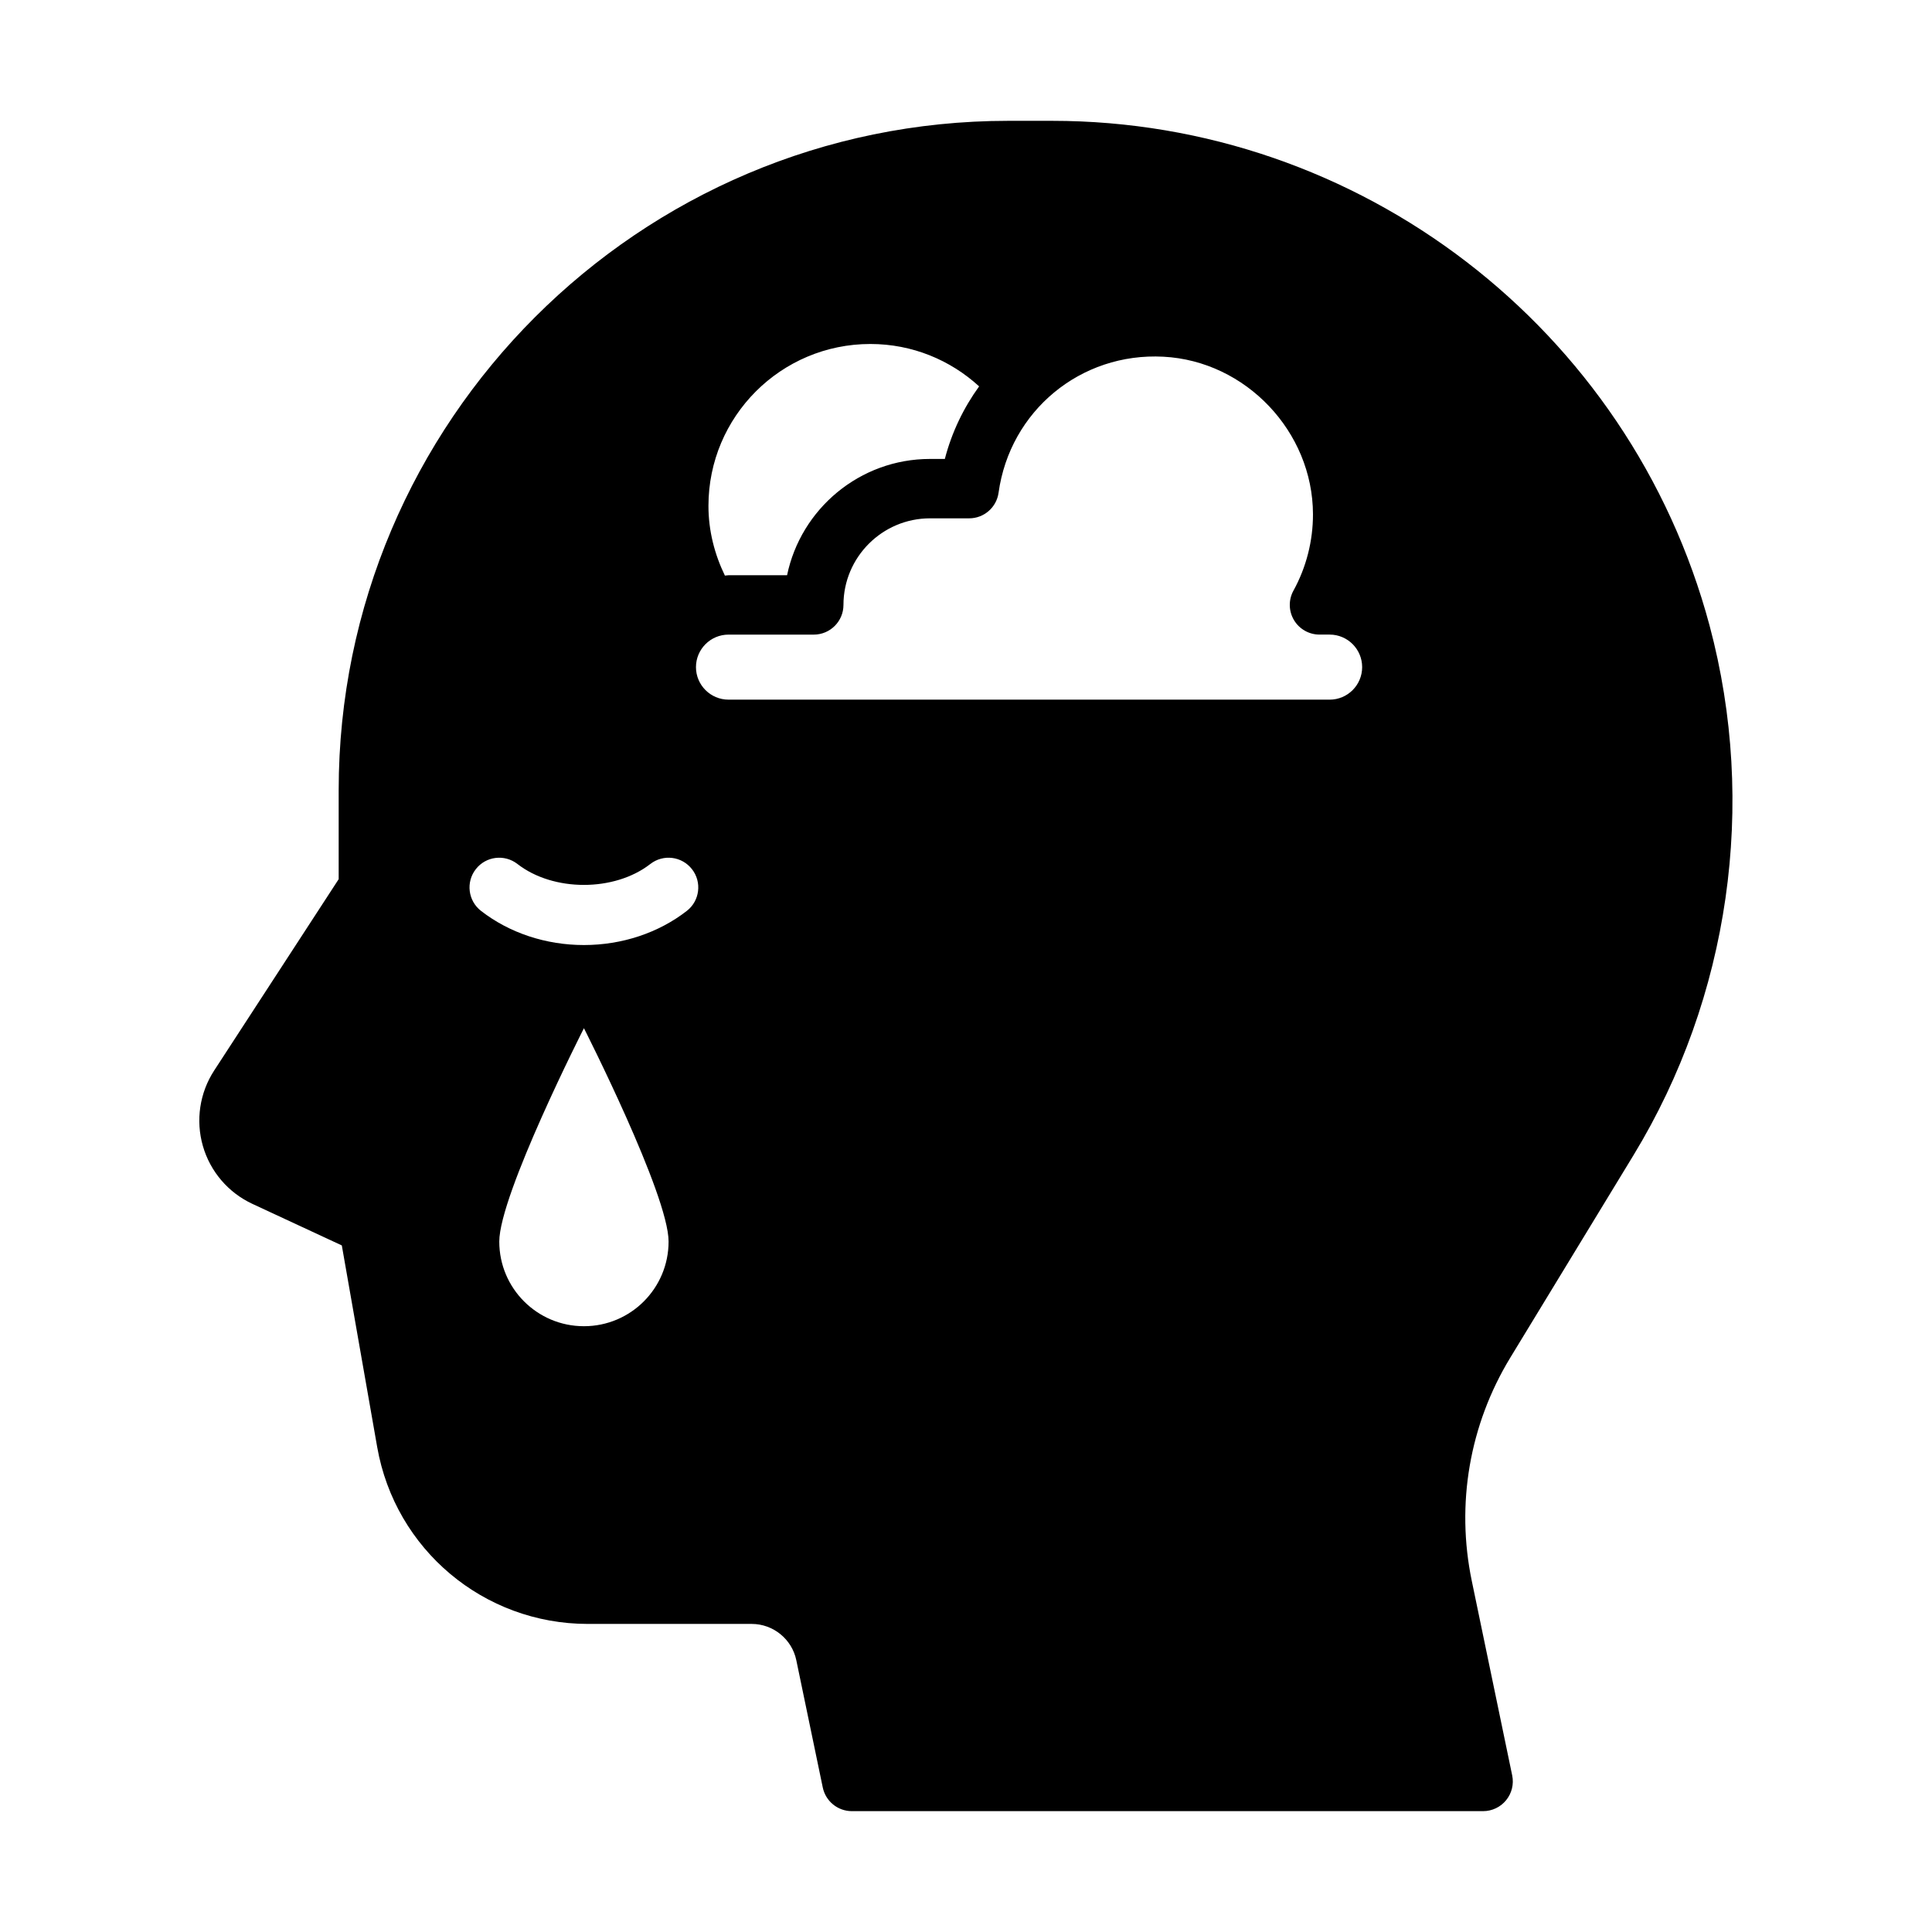 <?xml version="1.0" encoding="UTF-8"?>
<!-- Uploaded to: ICON Repo, www.iconrepo.com, Generator: ICON Repo Mixer Tools -->
<svg fill="#000000" width="800px" height="800px" version="1.1" viewBox="144 144 512 512" xmlns="http://www.w3.org/2000/svg">
 <path d="m576.89 450.15c25.473-41.855 32.828-93.023 20.16-140.38-21.082-78.75-92.723-133.75-174.25-133.75h-11.617c-97.832 0-177.43 79.594-177.43 177.43v23.539l-32.992 50.703c-3.848 5.91-4.945 13.203-3 19.988 1.945 6.785 6.731 12.383 13.129 15.359l23.695 11.012 9.375 53.434c4.769 27.16 28.246 46.871 55.82 46.871h43.438c5.691 0 10.66 4.047 11.809 9.613l7.016 33.738c0.762 3.652 3.984 6.266 7.707 6.266h167.29c2.371 0 4.613-1.07 6.102-2.906 1.496-1.836 2.086-4.25 1.605-6.566l-10.707-51.531c-4.234-20.371-0.613-41.398 10.211-59.191zm-202.24-214.99c11.125 0 21.215 4.266 28.828 11.234-4.102 5.668-7.242 12.137-9.086 19.23h-3.93c-18.633 0-34.234 13.25-37.879 30.82h-15.531c-0.324 0-0.629 0.086-0.945 0.094-2.723-5.621-4.359-11.855-4.359-18.469 0-23.703 19.207-42.91 42.902-42.91zm-75.902 260.3c-12.391 0-22.434-10.043-22.434-22.434s22.434-56.543 22.434-56.543 22.434 44.145 22.434 56.543c0 12.398-10.043 22.434-22.434 22.434zm27.273-110.07c-7.504 5.84-17.191 9.055-27.277 9.055-10.086 0-19.773-3.219-27.277-9.055-3.434-2.668-4.047-7.621-1.379-11.043 2.668-3.441 7.613-4.047 11.043-1.379 9.5 7.391 25.711 7.391 35.211 0 3.434-2.668 8.359-2.062 11.043 1.379 2.676 3.426 2.062 8.375-1.363 11.043zm170.35-55.977h-159.31c-4.754 0-8.621-3.863-8.621-8.613 0-4.746 3.863-8.621 8.621-8.621h22.594c4.352 0 7.871-3.527 7.871-7.871 0-12.648 10.297-22.945 22.938-22.945h10.375c3.93 0 7.258-2.898 7.793-6.793 3.016-21.672 21.742-37.203 43.684-36.039 21.805 1.133 39.582 19.844 39.637 41.723 0.016 7.078-1.77 14.082-5.164 20.254-1.348 2.441-1.301 5.406 0.117 7.801 1.426 2.402 4 3.863 6.777 3.863h2.691c4.754 0 8.613 3.863 8.613 8.621 0 4.754-3.859 8.621-8.613 8.621z"/>
</svg>